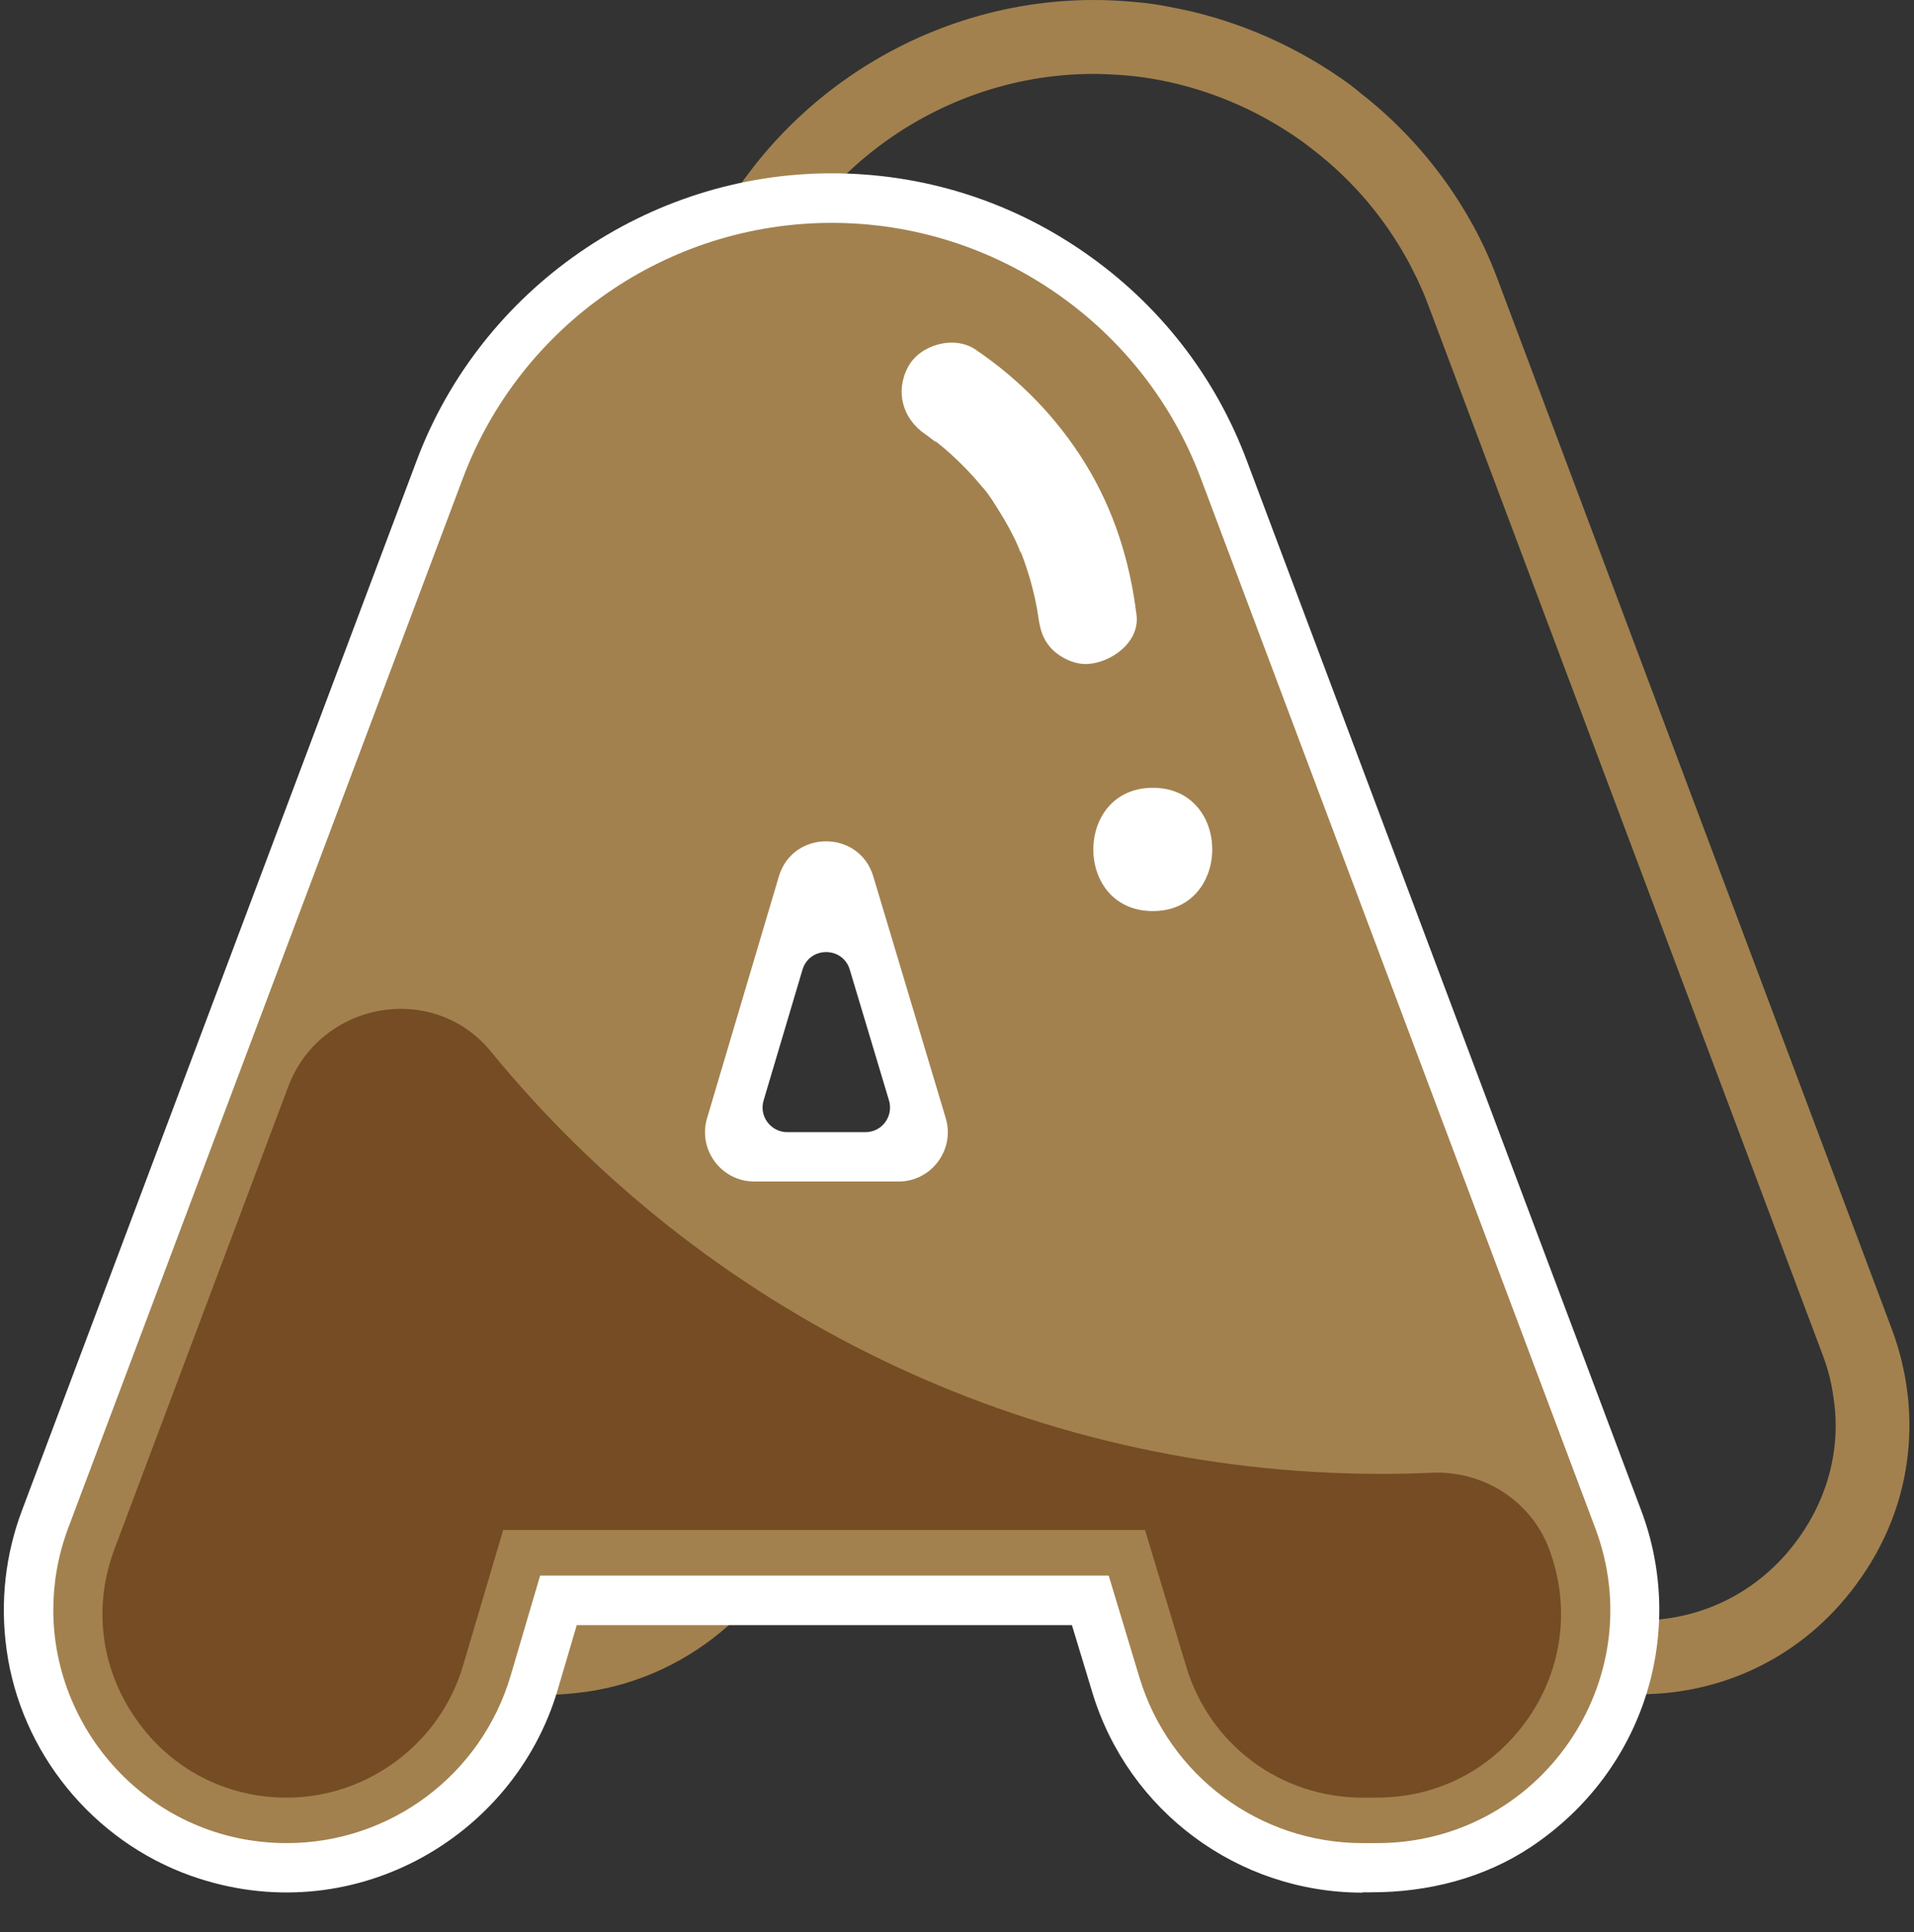<?xml version="1.0" encoding="UTF-8" standalone="no"?><svg xmlns="http://www.w3.org/2000/svg" xmlns:xlink="http://www.w3.org/1999/xlink" fill="#000000" height="1181.7" preserveAspectRatio="xMidYMid meet" version="1" viewBox="164.8 171.3 1170.8 1181.7" width="1170.8" zoomAndPan="magnify"><rect x="164.8" y="171.3" width="1170.8" height="1181.7" fill="#333333" stroke="none"/><g><g id="change1_2"><path d="M1332.1,1027.9c-0.7-7.1-1.7-13.7-3.1-20c-1.7-8.1-4.1-16.1-7-23.8l-241-641.7c-2.5-6.7-5.3-13.5-8.7-20.7 c-2.4-5-5-10.1-7.7-14.8c-16.9-30.3-40.4-57.6-67.5-78.6c-4.3-3.7-8.8-7-13.4-10.1c-31.3-21.4-67.2-36.2-103.7-42.7 c-6.3-1.3-13.1-2.3-20.1-2.9c-9.3-0.9-17.8-1.3-26-1.3c-109.3,0-208.5,68.8-246.9,171.1L345.8,984.1c-2.9,7.8-5.3,16-7.3,25.4 c-1.9,9.2-3,18.3-3.3,26.9c-1.4,35.7,8.9,70.2,29.6,100c3.2,4.5,6.5,8.9,9.6,12.3c3.3,4.4,7.3,8.7,11.5,12.8 c28.8,27.9,66.8,44.2,105.7,45.7c8.5,1.1,16.7,0.4,25-0.4c66.4-6.5,123.6-53.8,142.5-117.8l13.2-45h314l14.2,46.2 c4.7,15.6,11.7,30.3,20.6,43.7l2.7,4.1c3.7,5.2,7,9.4,10.3,12.9c25.2,29.2,60,48.6,98.4,54.7c7.6,1,14.6,1.6,20,1.7 c1.9,0.2,3.9,0.2,6,0.2h8.9c55,0,104.5-26,135.8-71.3C1325.7,1104,1335.6,1066.5,1332.1,1027.9L1332.1,1027.9z M708.1,998.8h-69.5 l-22.9,77.4c-12,40.3-44.9,71.9-85.8,82.4c-7.4,1.9-14.8,3.1-22.3,3.5c-2.3,0.1-4.7,0.3-7.1,0.3c-31.4,0-60.8-11.8-83-33.3 c-3.2-3.1-6.2-6.4-9.2-9.9c-2.3-2.7-4.4-5.6-6.5-8.6c-18.1-26.2-25.1-57.4-19.7-88.2c1.2-7.5,3.2-15,6-22.3l241.2-641.9 c31.9-84.8,114.1-141.7,204.6-141.7c3.1,0,6.2,0.1,9.7,0.3c6.2,0.3,12.2,0.7,18.3,1.5c33.5,4.4,65.9,16.8,94.1,35.8 c3.9,2.6,7.6,5.3,11.5,8.4c24.6,18.8,44.6,42.4,59.4,69.9c2.2,4.3,4.5,8.7,6.7,13.7c1.8,3.8,3.4,7.8,5,12.1l241.2,641.9 c3.3,8.8,5.5,17.5,6.6,26.3c0.9,5.5,1.3,11.4,1.3,17.3c-0.1,23.6-7.6,46.7-21.6,66.8l0,0c-22.5,32.5-57.9,51.4-97,51.8h-10.5 c-3,0-6-0.1-9.2-0.4c-31.9-2.2-61-16.9-81.8-41.1c-3.3-3.9-5.7-7.1-8.2-11.1c-6.8-9.7-12.1-20.7-15.7-32.7l-19.6-64.8l-4.5-13.5 H708.1z" fill="#a2814e"/></g><g id="change1_3"><path d="M715.9,802.8h230L830.3,417.6L715.9,802.8z M776.5,757.6l54-181.8L885,757.6H776.5z" fill="#a2814e"/></g><g id="change1_1"><path d="M842.8,1137.3H495.1l-18.1,61.3c-17.9,60.6-73.6,102.3-136.8,102.3h0c-99.7,0-168.6-99.6-133.6-192.9 l241.2-641.8c35.3-94,125.3-156.3,225.8-156.3h0c100.5,0,190.4,62.3,225.8,156.3l241.2,641.8c35.1,93.3-33.9,192.9-133.6,192.9 h-8.8c-62.9,0-118.3-41.1-136.5-101.3L842.8,1137.3z M755,896.1l-85-283.4l-84.1,283.4H755z" fill="#a2814e"/></g><g id="change2_1"><path d="M998.2,1328.8c-76.1,0-143.3-49.8-165.3-122.7l-12.4-40.9c0,0,0,0,0,0H517.6c0,0,0,0,0,0l-11.7,39.7 c-27,91.3-127.2,148.1-224.3,113.6c-60-21.3-104.2-75.4-112.8-138.5c-4-29.2-0.7-58.1,9.5-85.1l241.3-641.7 c39.4-105.2,141.5-175.9,253.9-175.9c55.6,0,109,16.7,154.5,48.3c45.6,31.5,80.1,75.6,99.5,127.5l241.2,641.9 c27.6,73.1,3.1,158.7-67.2,205.7c-28.7,19.2-63.1,27.9-97.7,27.9H998.2z M708.6,844.3l-24-80c-4.3-14.3-24.6-14.3-28.9,0l-23.8,80 c-2.9,9.7,4.4,19.4,14.5,19.4h47.8C704.3,863.7,711.5,854,708.6,844.3z" fill="#ffffff"/></g><g id="change1_4"><path d="M1140.6,1105.8L899.4,464c-17.6-47-49-86.1-88.5-113.4c-39.5-27.4-87.1-43-137.3-43 c-100.4,0-190.4,62.3-225.7,156.3l-241.3,641.7c-6.3,16.7-9.2,33.8-9.2,50.3c0,75.5,61.1,142.6,142.8,142.6 c63.3,0,118.9-41.6,136.9-102.2l18.1-61.4h347.8l18.8,62.3c18.2,60.2,73.6,101.3,136.5,101.3h8.8 C1106.6,1298.6,1175.7,1199,1140.6,1105.8z M597.3,855.2l43.9-147.8c8.5-28.7,49.2-28.8,57.8-0.1l44.3,147.8 c5.8,19.3-8.7,38.8-28.9,38.8h-88.2C606.1,893.9,591.6,874.5,597.3,855.2z" fill="#a2814e"/></g><g id="change3_1"><path d="M1099.6,1222.2c-21.4,30.8-55,48.5-92.6,48.5h-8.7c-50,0-93.3-32.1-107.8-79.9l-25.3-83.8H472.6l-24.6,83.1 c-14,47.5-58.3,80.6-107.9,80.6c-37.4,0-71.2-17.8-92.4-48.5c-21.4-30.8-26.1-68.6-12.8-103.7l106.2-282.6 c19.6-52.1,88.6-64.6,123.9-21.6c129.1,157.7,325.4,258.4,545,258.4c10.2,0,20.4-0.2,30.5-0.7c31.6-1.4,60.7,17,71.9,46.6l0,0 C1125.5,1153.6,1120.8,1191.5,1099.6,1222.2z" fill="#754c24"/></g><g fill="#ffffff" id="change2_3"><path d="M737.9,442.1c0.4,0.3,0.7,0.5,1.2,0.8c0,0-0.1-0.1-0.1-0.1C738.6,442.6,738.2,442.3,737.9,442.1z"/><path d="M789.4,509.8C788.7,507.9,786.5,504.9,789.4,509.8L789.4,509.8z"/><path d="M828.8,455c-17.2-28-40.2-51.6-67.4-70c-13.1-8.8-34-2.9-41.2,10.8c-8,15.2-3.2,31.8,10.8,41.2 c2.1,1.4,4.5,3.6,6.9,5c-1-0.8-1.6-1.6,0.4,0.1c0.2,0.2,0.4,0.3,0.6,0.5c0.2,0.1,0.4,0.3,0.5,0.3c-0.1,0-0.3-0.2-0.4-0.2 c1.1,0.9,2.2,1.8,3.3,2.7c4.8,4.1,9.3,8.4,13.7,12.9c2.4,2.5,4.8,5.1,7,7.7c0.9,1.1,1.8,2.1,2.7,3.2c0.5,0.6,0.7,0.8,1,1.1 c3.8,4.5,7,9.9,10.1,14.9c3.3,5.3,6.3,10.8,9.1,16.5c1.3,2.7,2.4,5.9,3.9,8.5c-0.1-0.2-0.2-0.3-0.3-0.5c0,0,0,0.1,0.1,0.1 c0.6,1.6,1.2,3.3,1.8,4.9c2.1,5.9,3.9,11.9,5.4,18c0.8,3.4,1.6,6.8,2.2,10.2c0.5,2.5,2,13.3,0.8,4.4c1,8.3,2.7,15.2,8.8,21.3 c5.2,5.2,13.8,9.2,21.3,8.8c14.6-0.7,32.3-13.4,30.1-30.1C856,514.6,846.2,483.3,828.8,455z"/></g><g id="change2_2"><path d="M870,653.1c-48.5,0-48.6,75.4,0,75.4C918.4,728.5,918.5,653.1,870,653.1z" fill="#ffffff"/></g></g></svg>